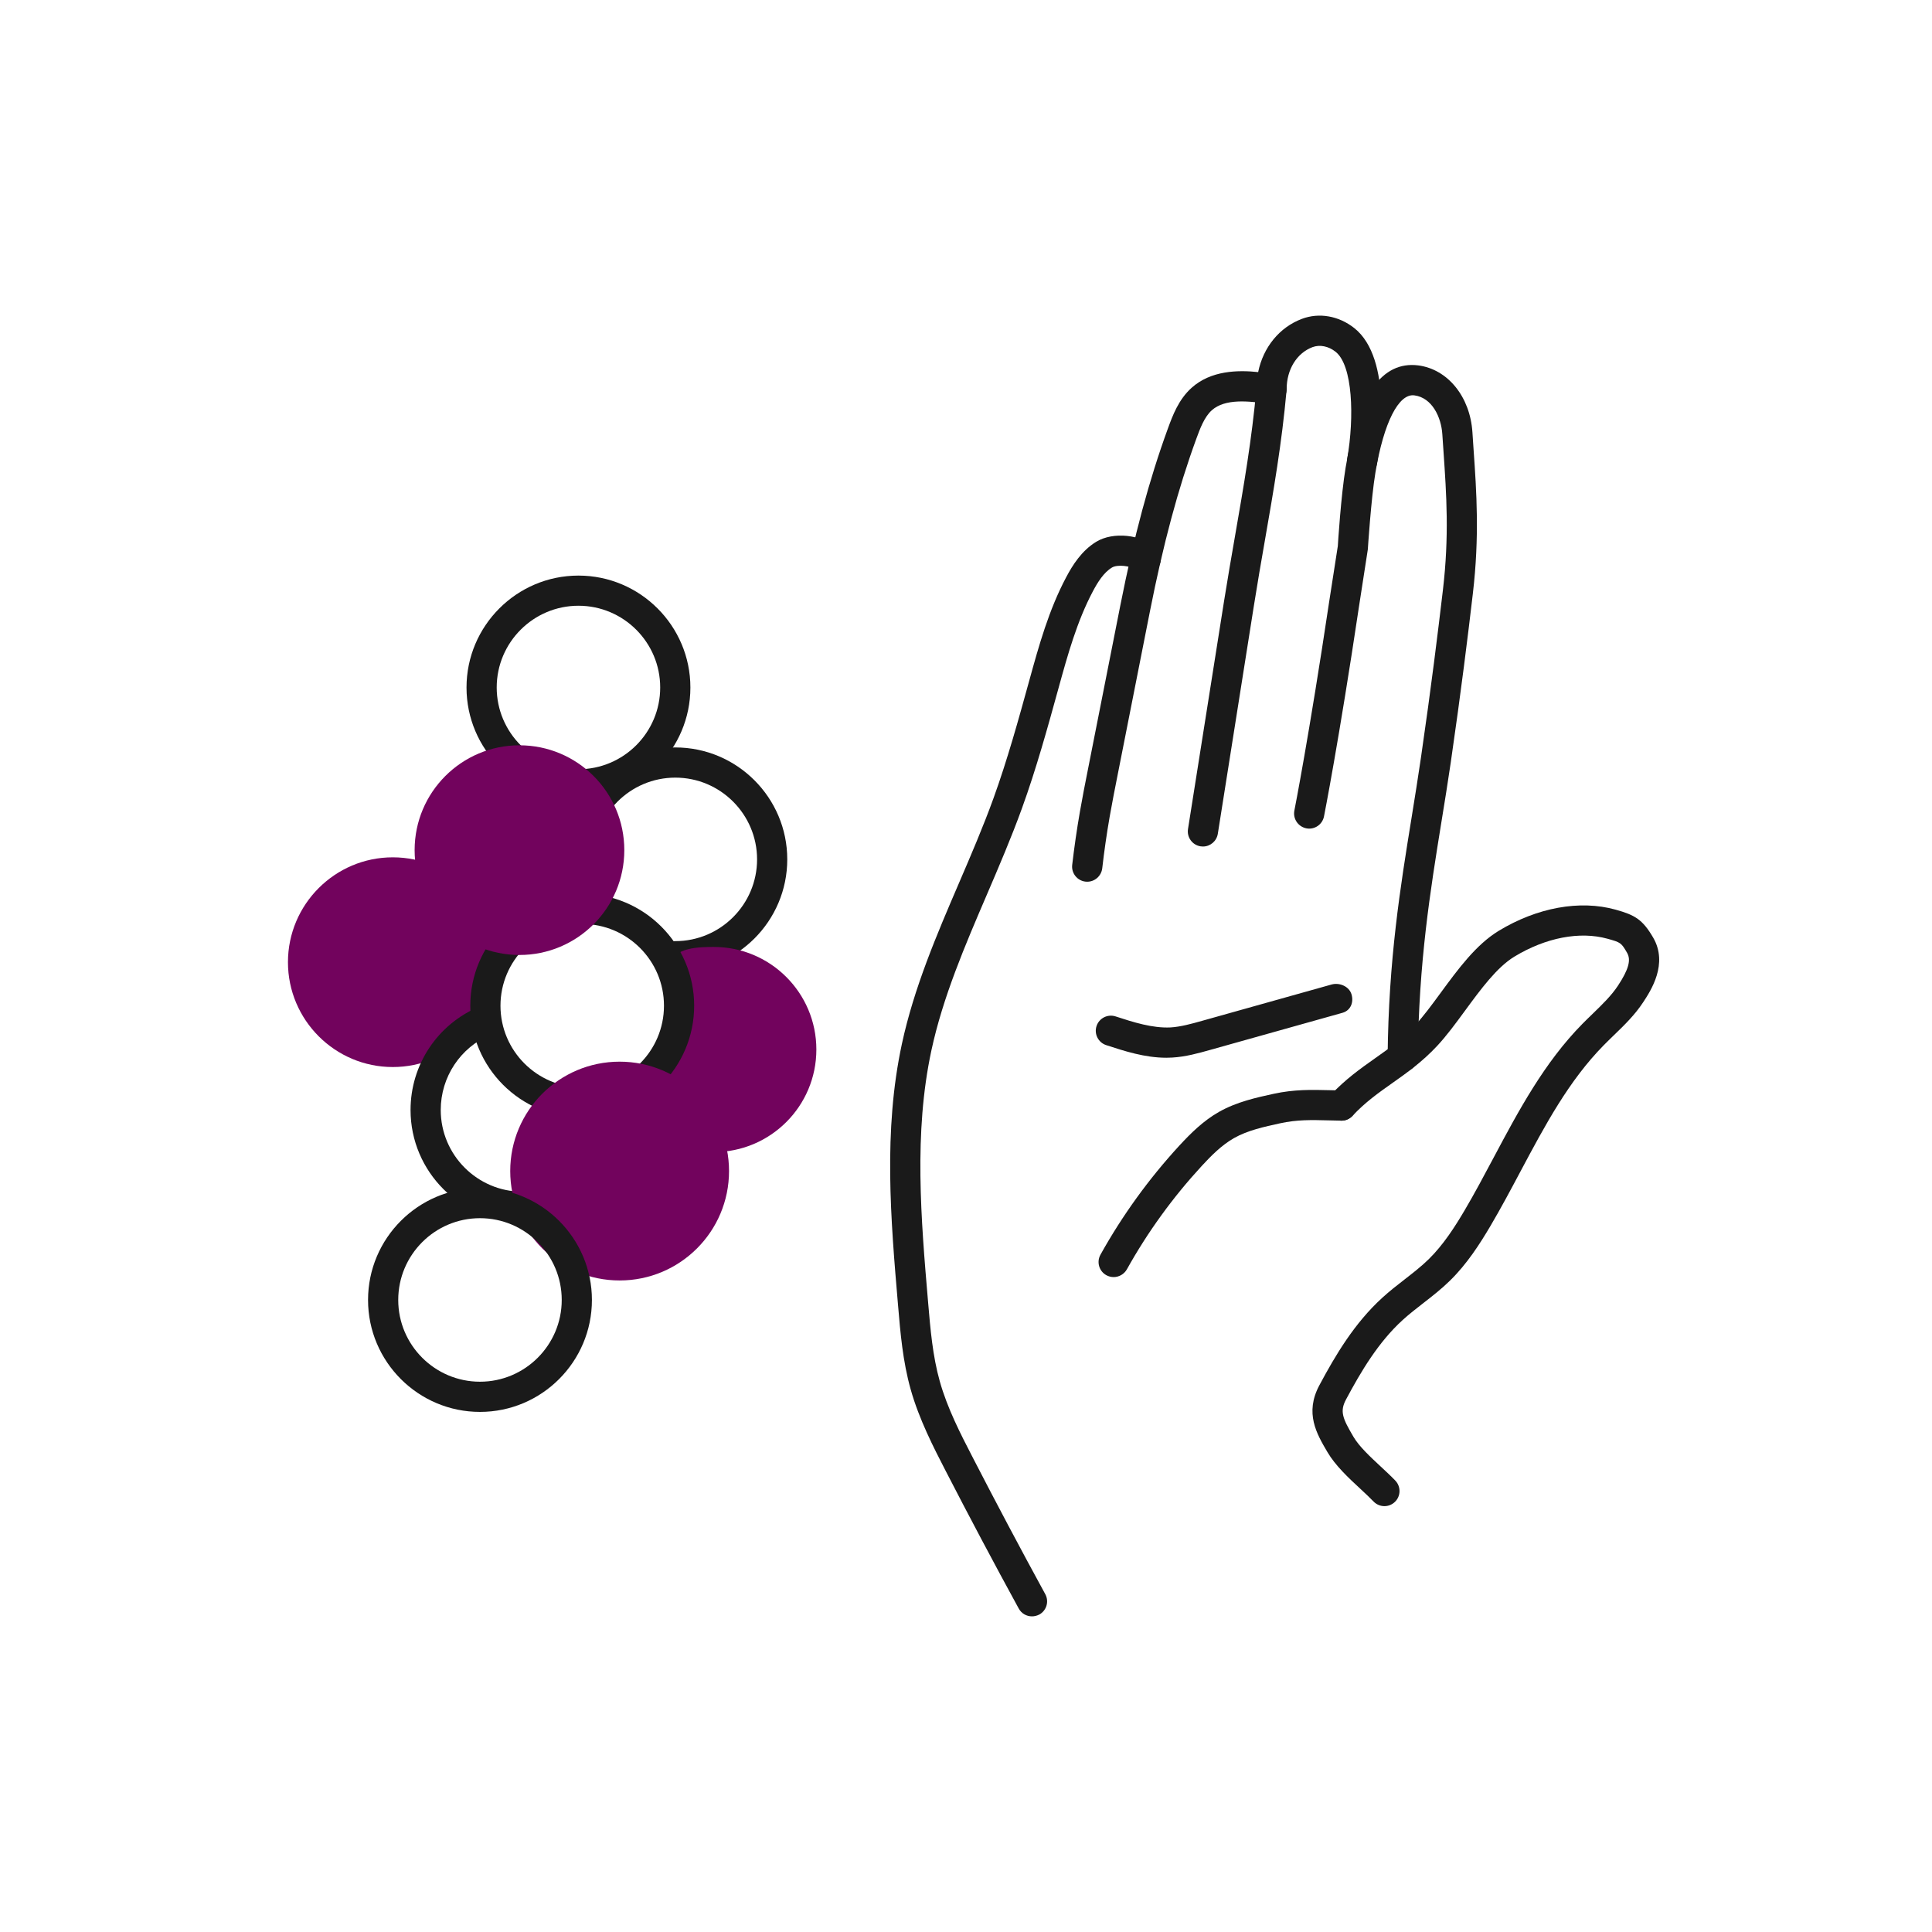 <?xml version="1.0" encoding="utf-8"?>
<svg xmlns="http://www.w3.org/2000/svg" xmlns:xlink="http://www.w3.org/1999/xlink" version="1.1" id="Lager_1" x="0px" y="0px" viewBox="0 0 64 64" style="enable-background:new 0 0 64 64;">
<style type="text/css">
	.st0{fill:none;}
	.st1{fill:#72035D;}
	.st2{fill:#1A1A1A;}
	.st3{fill:none;stroke:#1A1A1A;stroke-linecap:round;stroke-miterlimit:10;}
	.st4{fill:none;stroke:#1A1A1A;stroke-width:1.036;stroke-miterlimit:10;}
</style>
<g>
	<rect class="st0" width="64" height="64"/>
</g>
<g>
	<path class="st1" d="M13.012,28.4c-1.915,0-3.473,1.558-3.473,3.474c0,1.915,1.558,3.473,3.473,3.473s3.473-1.558,3.473-3.473&#xA;		C16.485,29.958,14.927,28.4,13.012,28.4z"/>
</g>
<g>
	<path class="st2" d="M22.371,32.176c-0.276,0-0.5-0.224-0.5-0.5s0.224-0.5,0.5-0.5c1.494,0,2.708-1.215,2.708-2.708&#xA;		s-1.215-2.708-2.708-2.708s-2.708,1.215-2.708,2.708c0,0.276-0.224,0.5-0.5,0.5s-0.5-0.224-0.5-0.5&#xA;		c0-2.045,1.664-3.708,3.708-3.708s3.708,1.664,3.708,3.708S24.416,32.176,22.371,32.176z"/>
</g>
<g>
	<path class="st2" d="M19.162,26.483c-2.045,0-3.708-1.664-3.708-3.708s1.664-3.708,3.708-3.708s3.708,1.664,3.708,3.708&#xA;		S21.207,26.483,19.162,26.483z M19.162,20.066c-1.494,0-2.708,1.215-2.708,2.708s1.215,2.708,2.708,2.708s2.708-1.215,2.708-2.708&#xA;		S20.656,20.066,19.162,20.066z"/>
</g>
<g>
	<path class="st2" d="M17.308,40.477c-2.045,0-3.708-1.663-3.708-3.708c0-1.494,0.889-2.836,2.265-3.417&#xA;		c0.254-0.105,0.547,0.012,0.655,0.267c0.107,0.254-0.012,0.548-0.266,0.655c-1.004,0.424-1.654,1.403-1.654,2.495&#xA;		c0,1.493,1.215,2.708,2.708,2.708s2.708-1.215,2.708-2.708c0-0.276,0.224-0.5,0.5-0.5s0.5,0.224,0.5,0.5&#xA;		C21.017,38.813,19.353,40.477,17.308,40.477z"/>
</g>
<g>
	<path class="st1" d="M23.645,38.164c-0.755,0-1.497-0.255-2.091-0.72c-0.288-0.225-0.54-0.497-0.742-0.802&#xA;		c-0.1-0.151-0.211-0.291-0.191-0.479c0.02-0.196,0.136-0.377,0.271-0.515c0.183-0.186,0.413-0.319,0.613-0.487&#xA;		c0.692-0.581,0.972-1.565,0.822-2.456c-0.042-0.25-0.115-0.5-0.093-0.753c0.05-0.575,0.965-0.583,1.411-0.583&#xA;		c1.876,0,3.398,1.521,3.398,3.398C27.043,36.643,25.522,38.164,23.645,38.164z"/>
</g>
<g>
	<path class="st2" d="M36.016,29.208c-0.02,0-0.039-0.001-0.059-0.003c-0.274-0.032-0.471-0.28-0.439-0.554&#xA;		c0.069-0.589,0.153-1.176,0.255-1.76c0.082-0.471,0.174-0.939,0.267-1.407l1.073-5.432c0.453-2.291,0.953-4.152,1.575-5.857&#xA;		c0.157-0.429,0.353-0.962,0.788-1.351c0.64-0.572,1.526-0.589,2.202-0.518c0.168-0.82,0.702-1.484,1.454-1.765&#xA;		c0.569-0.213,1.217-0.098,1.729,0.306c1.28,1.012,0.853,3.921,0.754,4.495c-0.048,0.272-0.315,0.451-0.578,0.408&#xA;		c-0.272-0.047-0.455-0.306-0.408-0.578c0.238-1.379,0.184-3.089-0.387-3.54c-0.236-0.186-0.521-0.241-0.76-0.154&#xA;		c-0.522,0.195-0.86,0.741-0.86,1.392c0,0.146-0.063,0.284-0.174,0.379c-0.111,0.095-0.255,0.138-0.401,0.115&#xA;		c-0.692-0.105-1.468-0.184-1.904,0.206c-0.248,0.222-0.39,0.608-0.515,0.949c-0.604,1.654-1.091,3.468-1.534,5.707l-1.07,5.419&#xA;		c-0.094,0.474-0.185,0.934-0.266,1.397c-0.098,0.565-0.18,1.134-0.245,1.704C36.481,29.02,36.266,29.208,36.016,29.208z"/>
</g>
<g>
	<path class="st2" d="M34.184,53.544c-0.177,0-0.348-0.094-0.438-0.261c-0.827-1.512-1.634-3.034-2.423-4.565&#xA;		c-0.391-0.759-0.878-1.702-1.156-2.693c-0.261-0.928-0.342-1.877-0.419-2.796c-0.242-2.835-0.492-5.767,0.128-8.646&#xA;		c0.401-1.864,1.158-3.626,1.891-5.33c0.395-0.919,0.804-1.87,1.146-2.816c0.459-1.27,0.828-2.605,1.184-3.896&#xA;		c0.319-1.156,0.644-2.332,1.224-3.424c0.206-0.389,0.506-0.874,0.995-1.171c0.555-0.339,1.495-0.242,1.976,0.197&#xA;		c0.203,0.187,0.218,0.502,0.031,0.706c-0.188,0.205-0.502,0.218-0.707,0.031c-0.152-0.141-0.605-0.187-0.78-0.08&#xA;		c-0.279,0.169-0.476,0.493-0.632,0.786c-0.528,0.995-0.838,2.117-1.137,3.202c-0.367,1.329-0.74,2.683-1.214,3.99&#xA;		c-0.353,0.974-0.767,1.938-1.167,2.871c-0.713,1.66-1.451,3.376-1.832,5.146c-0.588,2.732-0.345,5.589-0.109,8.351&#xA;		c0.074,0.872,0.15,1.774,0.386,2.61c0.25,0.894,0.692,1.75,1.082,2.505c0.786,1.525,1.589,3.04,2.412,4.546&#xA;		c0.133,0.242,0.044,0.546-0.199,0.678C34.348,53.524,34.265,53.544,34.184,53.544z"/>
</g>
<g>
	<path class="st2" d="M45.861,49.893c-0.131,0-0.262-0.052-0.36-0.153c-0.133-0.138-0.286-0.28-0.443-0.426&#xA;		c-0.385-0.356-0.82-0.761-1.086-1.213c-0.355-0.604-0.759-1.289-0.267-2.211c0.541-1.012,1.167-2.063,2.085-2.9&#xA;		c0.236-0.216,0.487-0.412,0.739-0.607c0.275-0.215,0.552-0.428,0.801-0.672c0.486-0.477,0.871-1.081,1.183-1.61&#xA;		c0.338-0.573,0.652-1.165,0.967-1.756c0.821-1.543,1.67-3.138,2.935-4.424c0.114-0.116,0.232-0.23,0.351-0.345&#xA;		c0.316-0.307,0.615-0.595,0.834-0.929c0.351-0.534,0.437-0.849,0.298-1.086c-0.191-0.33-0.21-0.343-0.647-0.464&#xA;		c-0.919-0.255-2.046-0.038-3.086,0.593c-0.58,0.353-1.115,1.082-1.632,1.787c-0.316,0.431-0.615,0.838-0.933,1.178&#xA;		c-0.495,0.528-0.993,0.881-1.476,1.222c-0.462,0.326-0.897,0.634-1.322,1.088c-0.188,0.203-0.505,0.211-0.707,0.023&#xA;		c-0.201-0.189-0.212-0.506-0.023-0.707c0.495-0.528,0.993-0.881,1.476-1.222c0.462-0.326,0.897-0.634,1.322-1.088&#xA;		c0.277-0.296,0.559-0.68,0.856-1.085c0.575-0.784,1.17-1.594,1.919-2.05c1.273-0.773,2.688-1.032,3.872-0.703&#xA;		c0.643,0.178,0.898,0.329,1.245,0.924c0.507,0.87-0.077,1.759-0.326,2.138c-0.279,0.427-0.633,0.769-0.976,1.1&#xA;		c-0.111,0.108-0.223,0.216-0.331,0.326c-1.164,1.184-1.942,2.646-2.766,4.193c-0.321,0.604-0.643,1.208-0.988,1.794&#xA;		c-0.345,0.585-0.774,1.259-1.345,1.817c-0.276,0.271-0.58,0.508-0.886,0.746c-0.231,0.18-0.463,0.359-0.68,0.557&#xA;		c-0.806,0.735-1.378,1.7-1.876,2.633c-0.211,0.395-0.112,0.624,0.246,1.233c0.191,0.325,0.554,0.661,0.903,0.986&#xA;		c0.172,0.16,0.339,0.315,0.484,0.466c0.191,0.199,0.186,0.516-0.014,0.707C46.111,49.846,45.986,49.893,45.861,49.893z"/>
</g>
<g>
	<path class="st2" d="M39.849,28.042c-0.026,0-0.053-0.002-0.079-0.006c-0.272-0.043-0.459-0.299-0.416-0.572l1.196-7.562&#xA;		c0.118-0.743,0.242-1.458,0.365-2.164c0.285-1.638,0.555-3.186,0.708-4.895c0.024-0.276,0.265-0.481,0.543-0.454&#xA;		c0.274,0.025,0.478,0.268,0.453,0.542c-0.157,1.751-0.43,3.318-0.719,4.978c-0.122,0.7-0.246,1.411-0.362,2.148l-1.196,7.562&#xA;		C40.303,27.866,40.09,28.042,39.849,28.042z"/>
</g>
<g>
	<path class="st2" d="M38.639,35.039c-0.718,0-1.394-0.222-1.995-0.418c-0.263-0.086-0.406-0.369-0.32-0.631&#xA;		c0.086-0.263,0.369-0.405,0.631-0.32c0.6,0.196,1.222,0.393,1.819,0.365c0.339-0.021,0.685-0.117,1.051-0.22l4.289-1.203&#xA;		c0.264-0.071,0.58,0.066,0.657,0.328c0.077,0.262-0.027,0.526-0.288,0.607c-0.005,0.002-0.097,0.027-0.102,0.029l-4.287,1.202&#xA;		c-0.4,0.112-0.814,0.229-1.263,0.255C38.767,35.037,38.702,35.039,38.639,35.039z"/>
</g>
<g>
	<path class="st2" d="M36.891,42.305c-0.083,0-0.166-0.021-0.243-0.063c-0.241-0.134-0.328-0.438-0.193-0.68&#xA;		c0.724-1.3,1.604-2.517,2.615-3.615c0.373-0.404,0.79-0.819,1.312-1.115c0.585-0.331,1.234-0.473,1.808-0.598&#xA;		c0.684-0.149,1.256-0.135,1.863-0.12l0.392,0.009c0.275,0.004,0.496,0.231,0.492,0.508c-0.004,0.273-0.228,0.492-0.5,0.492&#xA;		c-0.002,0-0.005,0-0.008,0l-0.402-0.009c-0.59-0.015-1.056-0.027-1.623,0.097c-0.529,0.115-1.075,0.234-1.528,0.491&#xA;		c-0.401,0.228-0.751,0.578-1.068,0.923c-0.959,1.041-1.793,2.192-2.479,3.424C37.236,42.212,37.065,42.305,36.891,42.305z"/>
</g>
<g>
	<path class="st2" d="M19.287,37.024c-2.045,0-3.708-1.663-3.708-3.708s1.664-3.708,3.708-3.708s3.708,1.664,3.708,3.708&#xA;		S21.332,37.024,19.287,37.024z M19.287,30.608c-1.494,0-2.708,1.215-2.708,2.708c0,1.493,1.215,2.708,2.708,2.708&#xA;		s2.708-1.215,2.708-2.708C21.996,31.823,20.781,30.608,19.287,30.608z"/>
</g>
<g>
	<circle class="st1" cx="20.526" cy="38.793" r="3.624"/>
</g>
<g>
	<path class="st2" d="M15.9,46.771c-2.045,0-3.708-1.663-3.708-3.708s1.664-3.709,3.708-3.709s3.708,1.664,3.708,3.709&#xA;		S17.945,46.771,15.9,46.771z M15.9,40.354c-1.494,0-2.708,1.215-2.708,2.709c0,1.493,1.215,2.708,2.708,2.708&#xA;		s2.708-1.215,2.708-2.708C18.609,41.569,17.394,40.354,15.9,40.354z"/>
</g>
<g>
	<path class="st2" d="M46.467,35.505c-0.002,0-0.003,0-0.005,0c-0.276-0.003-0.498-0.229-0.495-0.505&#xA;		c0.031-3.212,0.419-5.607,0.795-7.924c0.105-0.654,0.211-1.304,0.307-1.966c0.347-2.384,0.562-4.149,0.729-5.562&#xA;		c0.212-1.803,0.118-3.157,0.02-4.589l-0.039-0.574c-0.036-0.567-0.342-1.213-0.926-1.288c-0.516-0.07-1.013,0.889-1.291,2.561&#xA;		c-0.143,0.854-0.25,2.525-0.251,2.542l-0.289,1.867c-0.672,4.495-1.158,6.955-1.163,6.979c-0.054,0.272-0.319,0.448-0.588,0.393&#xA;		C43,27.383,42.824,27.12,42.878,26.85c0.005-0.024,0.486-2.464,1.155-6.934l0.284-1.827c0-0.025,0.106-1.693,0.258-2.597&#xA;		c0.399-2.402,1.201-3.538,2.405-3.388c0.981,0.127,1.72,1.039,1.796,2.216l0.038,0.569c0.099,1.416,0.199,2.879-0.024,4.776&#xA;		c-0.166,1.419-0.384,3.193-0.731,5.588c-0.098,0.668-0.203,1.323-0.311,1.982c-0.369,2.28-0.75,4.638-0.781,7.774&#xA;		C46.964,35.284,46.741,35.505,46.467,35.505z"/>
</g>
<g>
	<circle class="st1" cx="17.208" cy="28.162" r="3.473"/>
</g>
</svg>